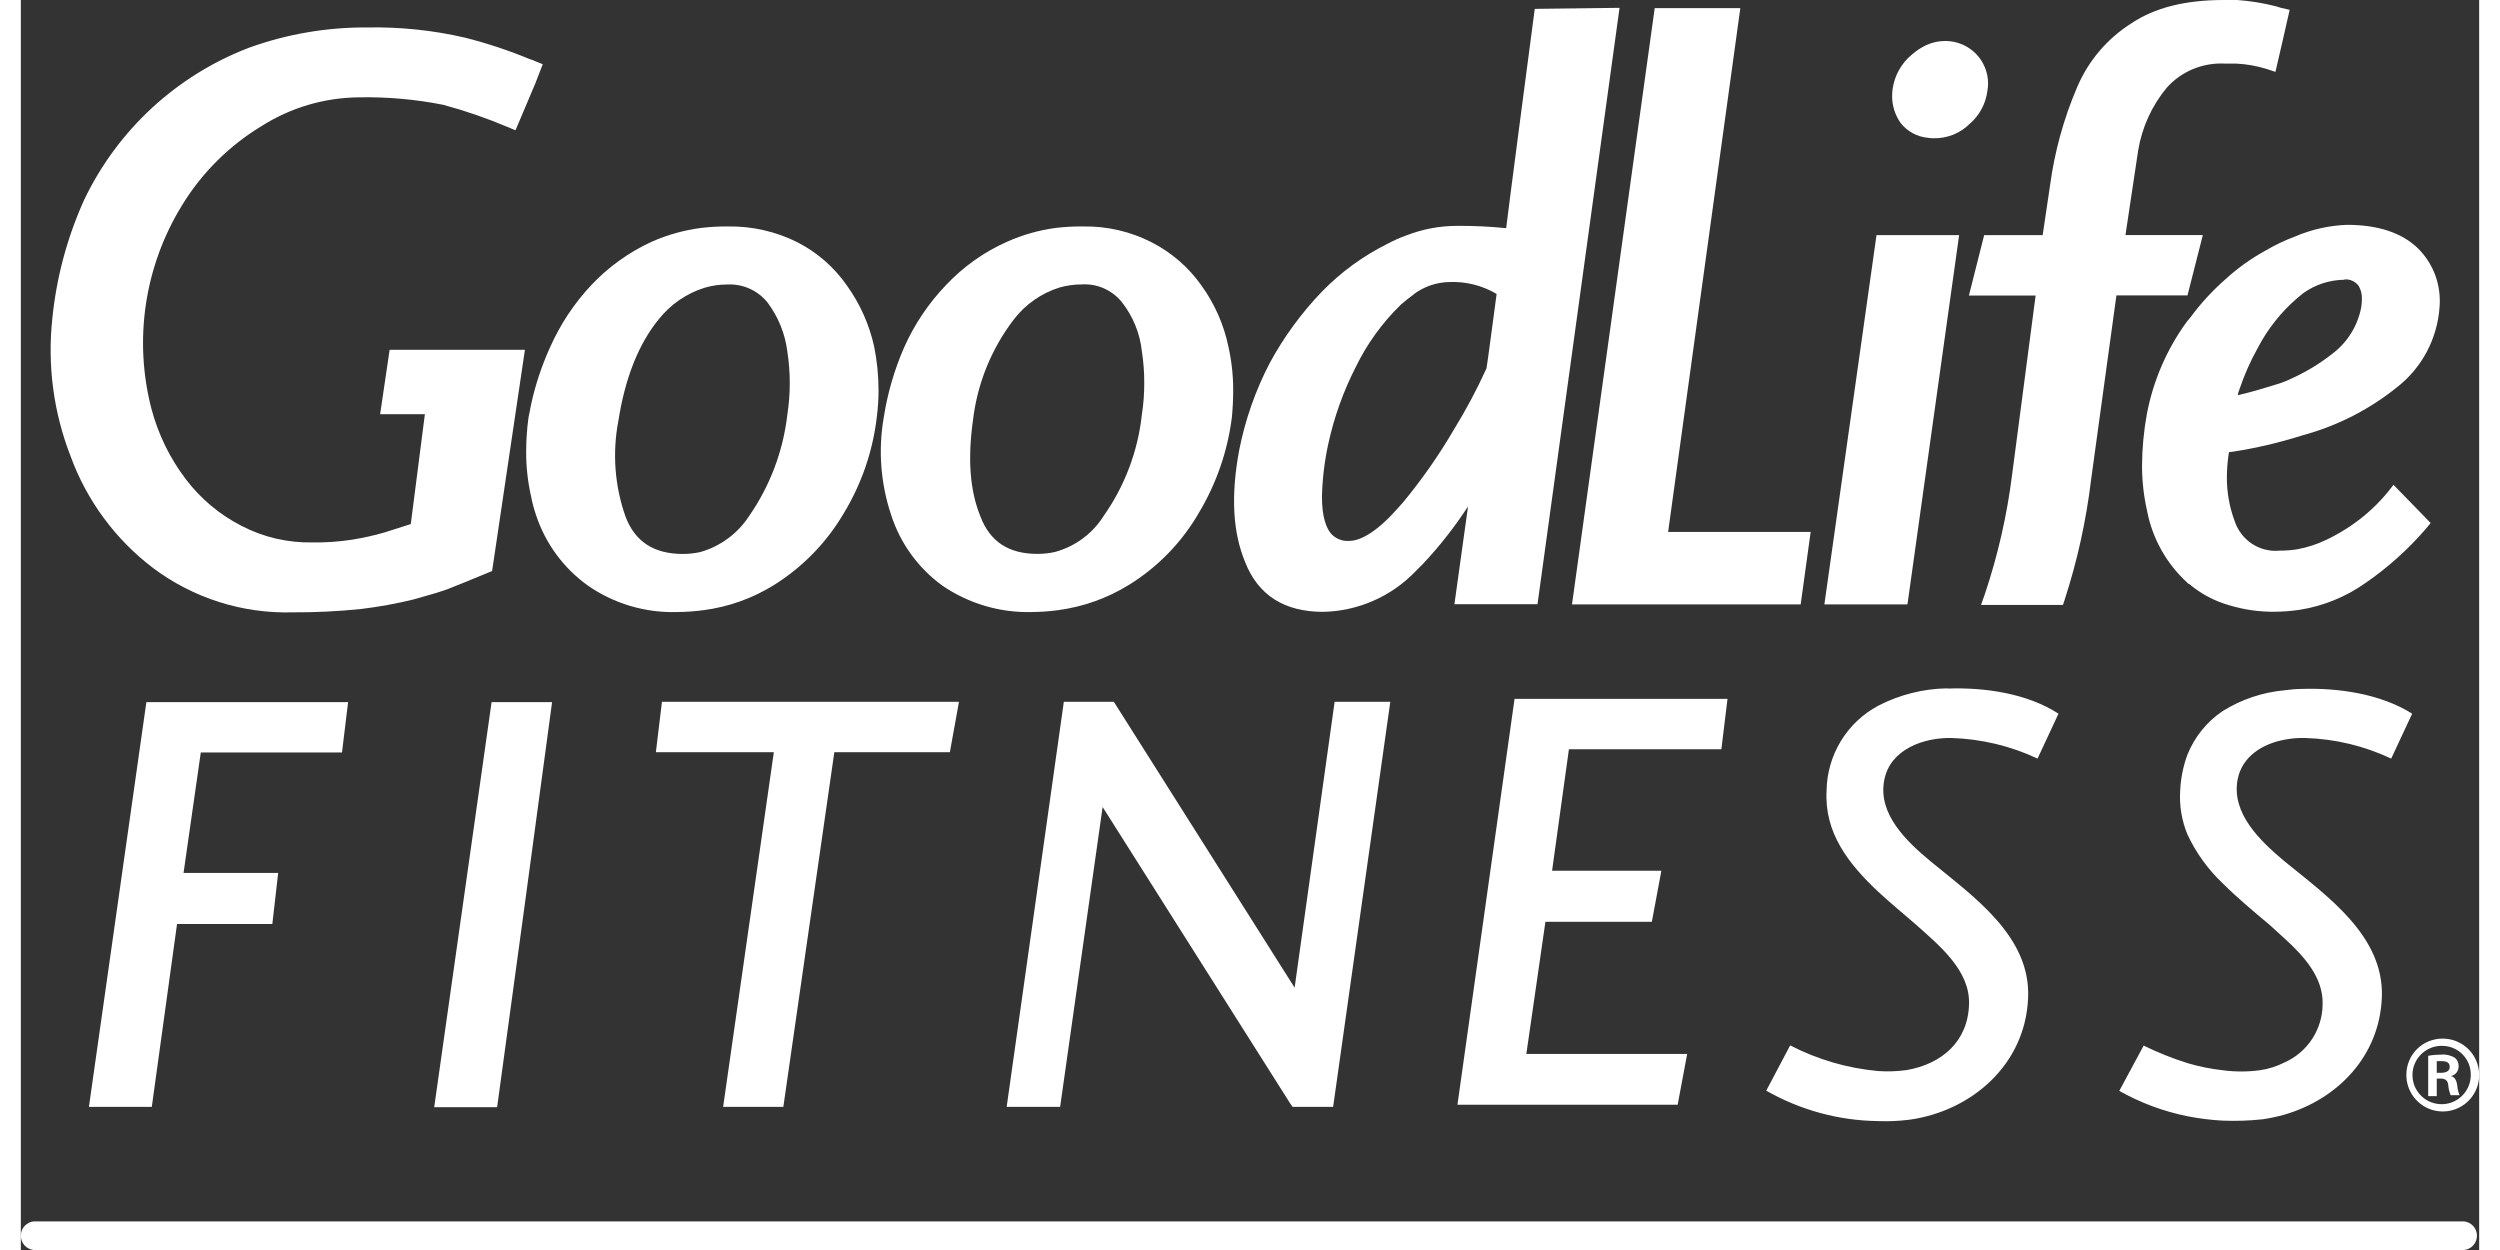 <svg width="70" height="35" viewBox="0 0 59 30" fill="none" xmlns="http://www.w3.org/2000/svg">
<rect x="0" y="0" width="59" height="30" fill="#333333" stroke="none"/>
<path d="M0.306 29.314C0.221 29.323 0.144 29.364 0.087 29.427C0.031 29.49 0 29.572 0 29.657C0 29.741 0.031 29.823 0.087 29.887C0.144 29.95 0.221 29.99 0.306 30H58.641C58.725 29.99 58.803 29.95 58.859 29.887C58.916 29.823 58.947 29.741 58.947 29.657C58.947 29.572 58.916 29.49 58.859 29.427C58.803 29.364 58.725 29.323 58.641 29.314H0.306Z" fill="white"/>
<path fill-rule="evenodd" clip-rule="evenodd" d="M9.921 26.572H11.431L12.094 21.712L12.75 16.851H11.298L9.921 26.572ZM54.328 17.753C54.494 17.72 54.663 17.706 54.831 17.712C55.544 17.734 56.244 17.902 56.889 18.206L57.392 17.128C56.629 16.648 55.609 16.503 54.717 16.535C54.587 16.535 54.456 16.552 54.326 16.567C53.8 16.615 53.292 16.786 52.844 17.066C52.465 17.321 52.171 17.684 52 18.108C51.896 18.388 51.837 18.683 51.824 18.982C51.802 19.34 51.862 19.698 52 20.03C52.205 20.469 52.492 20.866 52.844 21.199C53.201 21.554 53.599 21.886 53.971 22.197C54.086 22.302 54.2 22.407 54.328 22.522C54.799 22.95 55.261 23.462 55.243 24.103C55.241 24.399 55.153 24.688 54.991 24.936C54.829 25.183 54.599 25.379 54.328 25.499C54.142 25.593 53.942 25.657 53.736 25.686C53.44 25.725 53.14 25.725 52.844 25.686C52.558 25.654 52.276 25.597 52 25.515C51.639 25.402 51.288 25.261 50.948 25.094L50.363 26.181C50.873 26.469 51.426 26.674 52 26.79C52.279 26.845 52.561 26.88 52.844 26.895C53.164 26.908 53.484 26.897 53.802 26.863C53.98 26.837 54.156 26.8 54.328 26.751C55.595 26.382 56.615 25.352 56.665 23.924C56.713 22.455 55.35 21.506 54.328 20.671C53.745 20.183 53.054 19.526 53.201 18.716C53.306 18.149 53.809 17.849 54.328 17.753ZM34.479 26.513H39.764L39.992 25.295H36.132L36.59 22.124H39.144L39.373 20.897H36.75L37.154 17.982H40.813L40.96 16.773H35.849L34.479 26.513ZM30.571 23.703L30.466 23.538L26.233 16.844H25.032L23.66 26.565H24.943L25.963 19.368L30.466 26.485L30.523 26.565H31.495L32.867 16.844H31.531L30.571 23.703ZM46.242 16.52C45.66 16.528 45.088 16.672 44.571 16.941C44.202 17.139 43.894 17.433 43.677 17.791C43.461 18.149 43.343 18.559 43.338 18.977C43.281 19.993 43.873 20.739 44.571 21.396C44.87 21.673 45.195 21.941 45.485 22.192C46.036 22.686 46.782 23.286 46.757 24.098C46.734 24.991 46.109 25.535 45.259 25.682C45.032 25.713 44.802 25.721 44.573 25.705C43.837 25.638 43.121 25.429 42.464 25.089L41.89 26.176C42.706 26.642 43.627 26.893 44.566 26.906C44.818 26.916 45.07 26.905 45.321 26.874C46.805 26.671 48.117 25.558 48.175 23.936C48.232 22.467 46.862 21.517 45.846 20.682C45.257 20.195 44.566 19.538 44.721 18.728C44.859 17.979 45.677 17.696 46.343 17.712C47.055 17.735 47.756 17.903 48.401 18.206L48.904 17.128C48.147 16.638 47.125 16.494 46.242 16.526V16.52ZM15.241 18.053H18.072L16.855 26.565H18.3L19.524 18.053H22.297L22.515 16.844H15.387L15.241 18.053ZM1.634 26.565H3.143L3.749 22.176H6.036L6.176 20.95H3.905L4.319 18.059H7.708L7.854 16.851H3.013L1.634 26.565Z" fill="white"/>
<path d="M45.725 1.085C45.601 1.145 45.486 1.222 45.382 1.313C45.136 1.517 44.973 1.805 44.925 2.121C44.916 2.182 44.911 2.243 44.911 2.304C44.91 2.537 44.982 2.765 45.117 2.954C45.196 3.054 45.295 3.137 45.408 3.198C45.52 3.259 45.644 3.296 45.771 3.307C45.818 3.315 45.865 3.319 45.913 3.318C46.072 3.321 46.231 3.291 46.379 3.232C46.527 3.172 46.662 3.083 46.775 2.97C47.005 2.771 47.155 2.494 47.196 2.192C47.207 2.128 47.214 2.063 47.214 1.998C47.212 1.73 47.105 1.474 46.916 1.284C46.727 1.095 46.471 0.987 46.203 0.984C46.038 0.981 45.875 1.015 45.725 1.085ZM45.33 2.311C45.327 2.269 45.327 2.226 45.33 2.183C45.364 1.965 45.477 1.767 45.648 1.627C45.723 1.557 45.809 1.5 45.901 1.455C45.992 1.41 46.093 1.387 46.194 1.389C46.282 1.385 46.37 1.403 46.45 1.441C46.529 1.479 46.599 1.536 46.651 1.606C46.708 1.677 46.748 1.759 46.769 1.847C46.79 1.935 46.791 2.026 46.773 2.114V2.128C46.754 2.341 46.655 2.539 46.496 2.682C46.42 2.757 46.331 2.815 46.232 2.855C46.134 2.894 46.028 2.913 45.922 2.911H45.826C45.752 2.906 45.68 2.885 45.615 2.851C45.549 2.816 45.492 2.768 45.446 2.709C45.367 2.592 45.327 2.453 45.33 2.311Z" fill="white"/>
<path d="M5.474 1.146C3.737 1.812 2.322 3.118 1.52 4.796C1.112 5.698 0.854 6.66 0.756 7.645C0.635 8.763 0.784 9.893 1.191 10.941C1.58 12.011 2.269 12.946 3.176 13.634C4.14 14.356 5.321 14.731 6.526 14.696C7.072 14.699 7.619 14.672 8.163 14.616C8.587 14.565 9.008 14.489 9.423 14.387C9.782 14.288 10.052 14.208 10.232 14.144L10.658 13.973L11.309 13.705L11.328 13.588L12.098 8.396H8.851L8.623 9.941H9.697C9.649 10.32 9.386 12.357 9.359 12.577L8.737 12.776C8.479 12.851 8.216 12.91 7.95 12.952C7.637 13.001 7.32 13.023 7.004 13.018C6.41 13.031 5.822 12.894 5.295 12.62C4.771 12.352 4.314 11.969 3.958 11.499C3.575 10.995 3.296 10.421 3.134 9.81C2.922 8.991 2.877 8.137 3.002 7.3C3.127 6.463 3.419 5.66 3.862 4.938C4.338 4.154 4.997 3.497 5.782 3.023C6.478 2.582 7.283 2.345 8.106 2.336C8.787 2.323 9.468 2.382 10.136 2.515C10.663 2.657 11.18 2.835 11.682 3.048L11.872 3.126L12.345 2.009L12.453 1.73L12.526 1.542L12.352 1.471L12.284 1.442L12.249 1.428H12.236C11.722 1.214 11.193 1.038 10.653 0.902C9.887 0.725 9.102 0.644 8.316 0.659C7.347 0.652 6.385 0.817 5.474 1.146ZM3.416 13.302C2.569 12.658 1.926 11.784 1.563 10.785C1.186 9.798 1.049 8.735 1.165 7.684C1.259 6.745 1.505 5.826 1.893 4.966C2.648 3.385 3.983 2.155 5.62 1.533C6.487 1.22 7.404 1.065 8.325 1.076C9.077 1.062 9.828 1.139 10.562 1.304C11.054 1.43 11.537 1.589 12.007 1.78C11.993 1.817 11.973 1.865 11.973 1.865L11.659 2.604C11.198 2.415 10.725 2.255 10.244 2.126C9.543 1.985 8.829 1.921 8.115 1.936C7.219 1.945 6.342 2.201 5.581 2.675C4.738 3.184 4.032 3.891 3.523 4.735C3.053 5.5 2.741 6.352 2.606 7.241C2.471 8.129 2.515 9.035 2.736 9.906C2.913 10.569 3.218 11.191 3.633 11.737C4.026 12.252 4.529 12.674 5.106 12.97C5.692 13.274 6.344 13.426 7.004 13.414C7.344 13.419 7.685 13.395 8.021 13.341C8.306 13.297 8.587 13.233 8.863 13.151L9.732 12.874L9.75 12.744L10.166 9.508H9.103C9.139 9.279 9.185 8.977 9.215 8.792H11.636C11.572 9.208 10.982 13.185 10.95 13.396L10.1 13.744C9.928 13.803 9.67 13.881 9.327 13.973C8.93 14.073 8.528 14.149 8.122 14.201C7.59 14.257 7.056 14.283 6.521 14.279C5.409 14.31 4.32 13.966 3.427 13.302H3.416Z" fill="white"/>
<path d="M44.536 5.643L43.285 14.506H45.279L46.519 5.643H44.536ZM46.045 6.055C45.991 6.46 45.616 9.146 45.616 9.146C45.616 9.146 44.966 13.762 44.929 14.094H43.768C43.83 13.659 44.856 6.384 44.911 6.055H46.045Z" fill="white"/>
<path d="M54.584 5.675C54.338 5.767 54.1 5.88 53.873 6.014C53.527 6.203 53.204 6.434 52.913 6.7C52.6 6.974 52.318 7.281 52.071 7.616L51.991 7.712L51.973 7.735C51.501 8.388 51.178 9.137 51.026 9.929C50.951 10.338 50.912 10.752 50.909 11.167C50.908 11.532 50.948 11.896 51.028 12.252C51.155 12.922 51.497 13.533 52.002 13.991L52.03 14.016H52.041C52.32 14.251 52.645 14.424 52.995 14.524C53.351 14.633 53.722 14.686 54.095 14.682C54.293 14.68 54.491 14.665 54.687 14.636C55.256 14.546 55.796 14.327 56.267 13.995C56.804 13.626 57.291 13.189 57.717 12.696L57.836 12.552L56.944 11.636L56.8 11.819C56.634 12.02 56.449 12.204 56.249 12.371C55.969 12.602 55.662 12.798 55.334 12.954C55.112 13.062 54.876 13.139 54.632 13.183C54.496 13.205 54.358 13.216 54.221 13.215C54.029 13.235 53.835 13.2 53.661 13.115C53.488 13.03 53.342 12.898 53.24 12.735C53.195 12.663 53.158 12.586 53.132 12.506C53.004 12.163 52.941 11.8 52.945 11.435C52.947 11.239 52.964 11.044 52.995 10.851L53.093 10.84C53.647 10.754 54.194 10.626 54.728 10.458L54.911 10.405C55.682 10.176 56.4 9.799 57.026 9.295C57.323 9.065 57.567 8.774 57.743 8.442C57.919 8.111 58.024 7.745 58.049 7.371C58.071 7.112 58.036 6.852 57.947 6.608C57.858 6.365 57.716 6.144 57.532 5.961C57.145 5.586 56.572 5.396 55.828 5.396C55.4 5.412 54.978 5.506 54.584 5.675ZM52.357 7.913L52.403 7.856C52.631 7.541 52.895 7.254 53.187 6.998C53.455 6.752 53.752 6.54 54.072 6.366C54.281 6.244 54.5 6.14 54.726 6.055C55.072 5.912 55.441 5.835 55.815 5.826C56.448 5.826 56.924 5.977 57.23 6.284C57.361 6.412 57.463 6.566 57.532 6.737C57.6 6.907 57.632 7.089 57.626 7.272C57.626 7.304 57.626 7.339 57.626 7.371C57.603 7.689 57.515 7.999 57.365 8.28C57.215 8.562 57.008 8.809 56.757 9.005C56.172 9.474 55.502 9.825 54.783 10.037L54.603 10.089C54.087 10.251 53.56 10.375 53.027 10.46L52.624 10.501L52.597 10.652C52.546 10.92 52.52 11.192 52.519 11.464C52.516 11.878 52.588 12.288 52.732 12.675C52.769 12.781 52.818 12.882 52.881 12.975C53.019 13.2 53.216 13.383 53.45 13.504C53.685 13.625 53.948 13.679 54.212 13.661C54.373 13.662 54.535 13.649 54.694 13.622C54.974 13.57 55.246 13.479 55.501 13.352C55.866 13.183 56.207 12.967 56.517 12.709C56.677 12.573 56.829 12.428 56.974 12.275L57.278 12.584C56.904 12.992 56.486 13.357 56.032 13.673C55.614 13.97 55.132 14.165 54.625 14.243C54.451 14.269 54.274 14.283 54.097 14.284C53.765 14.288 53.434 14.241 53.116 14.144C52.816 14.058 52.538 13.909 52.3 13.707L52.279 13.691L52.318 13.725L52.142 13.643L52.279 13.696C51.839 13.294 51.541 12.76 51.431 12.174C51.358 11.846 51.322 11.512 51.323 11.176C51.326 10.786 51.363 10.397 51.433 10.014C51.573 9.282 51.872 8.59 52.309 7.986L52.357 7.913Z" fill="white"/>
<path d="M54.541 6.707L54.454 6.776L54.39 6.828C53.952 7.203 53.59 7.659 53.324 8.172C53.14 8.506 52.987 8.857 52.867 9.22C52.816 9.382 52.774 9.547 52.741 9.714L52.672 10.025L53.102 9.934C53.525 9.844 53.943 9.731 54.353 9.595C54.493 9.548 54.629 9.49 54.76 9.423C55.118 9.254 55.456 9.044 55.767 8.799C56.202 8.459 56.495 7.97 56.59 7.426C56.644 7.156 56.598 6.876 56.459 6.638C56.382 6.53 56.279 6.443 56.159 6.385C56.039 6.328 55.906 6.302 55.773 6.309C55.331 6.31 54.9 6.45 54.541 6.707ZM55.762 6.707C55.828 6.701 55.895 6.711 55.956 6.739C56.017 6.766 56.07 6.809 56.109 6.863C56.165 6.959 56.191 7.07 56.185 7.181C56.184 7.243 56.18 7.305 56.171 7.366C56.09 7.806 55.85 8.2 55.497 8.474C55.211 8.701 54.901 8.895 54.571 9.05C54.455 9.109 54.336 9.159 54.214 9.201C53.88 9.304 53.528 9.412 53.208 9.485C53.208 9.439 53.233 9.391 53.246 9.346C53.36 9.006 53.505 8.677 53.679 8.364C53.92 7.898 54.249 7.483 54.648 7.142L54.708 7.094L54.776 7.037C55.067 6.829 55.414 6.716 55.771 6.714L55.762 6.707Z" fill="white"/>
<path d="M50.649 0.563C50.068 0.931 49.614 1.467 49.348 2.101C49.026 2.853 48.809 3.646 48.7 4.458C48.7 4.458 48.579 5.277 48.524 5.643H47.12L46.754 7.092H48.355L47.788 11.412C47.666 12.375 47.449 13.324 47.141 14.245L47.045 14.519H49.011L49.057 14.378C49.359 13.446 49.569 12.487 49.686 11.515C49.686 11.515 50.178 7.931 50.294 7.089H52L52.368 5.641H50.511C50.569 5.263 50.813 3.625 50.816 3.611C50.907 3.057 51.144 2.537 51.502 2.105C51.675 1.911 51.891 1.758 52.131 1.658C52.372 1.558 52.632 1.513 52.892 1.526H53.166C53.414 1.538 53.659 1.581 53.896 1.654L54.111 1.725L54.291 0.945L54.452 0.236L54.243 0.188L54.179 0.169L54.141 0.156C53.83 0.075 53.512 0.023 53.192 0H52.865C51.936 0.002 51.211 0.185 50.649 0.563ZM48.881 6.055L49.11 4.519C49.213 3.745 49.42 2.987 49.725 2.268C49.959 1.709 50.358 1.234 50.868 0.908C51.364 0.574 52.012 0.414 52.862 0.414H53.16C53.429 0.434 53.697 0.476 53.96 0.54C53.926 0.689 53.889 0.858 53.889 0.858C53.889 0.858 53.843 1.048 53.807 1.208C53.605 1.16 53.399 1.13 53.192 1.119H52.894C52.576 1.106 52.258 1.164 51.965 1.288C51.671 1.412 51.408 1.6 51.195 1.838C50.788 2.325 50.517 2.913 50.411 3.54L50.034 6.057H51.84L51.68 6.68H49.935L49.279 11.464C49.167 12.362 48.977 13.248 48.71 14.112H47.617C47.885 13.25 48.079 12.367 48.195 11.471L48.824 6.682H47.283L47.443 6.059L48.881 6.055Z" fill="white"/>
<path d="M16.336 5.469C15.922 5.522 15.519 5.634 15.138 5.803C14.595 6.053 14.105 6.404 13.695 6.838C13.283 7.276 12.949 7.78 12.704 8.33C12.504 8.77 12.35 9.23 12.247 9.703L12.183 10.027C12.147 10.294 12.129 10.563 12.128 10.833C12.126 11.198 12.166 11.562 12.247 11.918C12.275 12.063 12.312 12.206 12.359 12.345C12.583 13.033 13.02 13.632 13.608 14.053C14.234 14.488 14.983 14.711 15.746 14.689C15.963 14.688 16.18 14.672 16.395 14.643C16.99 14.564 17.561 14.36 18.072 14.043C18.763 13.612 19.34 13.019 19.752 12.316C20.179 11.611 20.449 10.823 20.544 10.005C20.571 9.792 20.585 9.578 20.585 9.364C20.584 9.013 20.549 8.662 20.48 8.318C20.363 7.789 20.14 7.289 19.823 6.849C19.519 6.412 19.112 6.057 18.639 5.815C18.125 5.557 17.557 5.427 16.983 5.435C16.767 5.432 16.551 5.444 16.336 5.469ZM12.643 9.794C12.739 9.348 12.883 8.913 13.07 8.497C13.296 7.991 13.605 7.526 13.985 7.124C14.364 6.728 14.814 6.408 15.311 6.181C15.656 6.027 16.021 5.926 16.395 5.881C16.589 5.854 16.785 5.84 16.981 5.84C17.489 5.831 17.992 5.946 18.447 6.174C18.864 6.387 19.222 6.702 19.487 7.089C19.771 7.486 19.971 7.936 20.077 8.412C20.14 8.728 20.172 9.05 20.173 9.373C20.173 9.57 20.16 9.768 20.134 9.963C20.046 10.725 19.796 11.458 19.4 12.114C19.023 12.763 18.492 13.309 17.854 13.703C17.395 13.989 16.879 14.173 16.343 14.243C16.146 14.27 15.947 14.284 15.748 14.286C15.073 14.309 14.408 14.113 13.852 13.728C13.333 13.357 12.947 12.829 12.75 12.222C12.709 12.1 12.677 11.975 12.654 11.849C12.579 11.521 12.543 11.185 12.544 10.849C12.545 10.601 12.561 10.353 12.595 10.108L12.643 9.794Z" fill="white"/>
<path d="M11.131 13.545L11.865 8.6H9.036L8.86 9.73H9.931L9.544 12.719C9.281 12.799 9.036 12.876 8.799 12.947C8.532 13.026 8.26 13.087 7.985 13.13C7.659 13.182 7.33 13.206 7.001 13.201C6.374 13.214 5.754 13.069 5.197 12.78C4.648 12.496 4.169 12.095 3.793 11.604C3.395 11.078 3.103 10.48 2.933 9.842C2.718 8.998 2.675 8.12 2.806 7.259C2.937 6.398 3.24 5.572 3.697 4.831C4.191 4.019 4.873 3.339 5.686 2.849C6.415 2.393 7.255 2.147 8.115 2.14C8.812 2.125 9.509 2.186 10.194 2.323C10.731 2.468 11.258 2.65 11.771 2.867L12.165 1.936L12.272 1.664C12.236 1.648 12.201 1.638 12.165 1.62C11.661 1.41 11.142 1.237 10.612 1.103C9.862 0.934 9.094 0.857 8.325 0.874C7.378 0.866 6.438 1.026 5.547 1.348C3.859 1.991 2.483 3.259 1.705 4.89C1.309 5.771 1.058 6.711 0.962 7.673C0.843 8.759 0.987 9.858 1.383 10.876C1.76 11.909 2.426 12.81 3.301 13.474C4.231 14.169 5.368 14.528 6.528 14.492C7.067 14.495 7.606 14.468 8.142 14.412C8.558 14.361 8.971 14.285 9.377 14.183C9.727 14.087 9.992 14.009 10.166 13.954C10.34 13.899 10.658 13.737 11.131 13.545ZM45.819 9.174L46.276 5.849H44.708L43.514 14.3H45.092L45.819 9.174ZM52.236 7.744C52.202 7.78 52.176 7.824 52.14 7.858C51.684 8.487 51.371 9.209 51.225 9.973C51.074 10.711 51.074 11.472 51.225 12.21C51.344 12.84 51.665 13.413 52.14 13.842C52.14 13.842 52.158 13.842 52.167 13.86C52.426 14.078 52.727 14.24 53.052 14.334C53.39 14.437 53.742 14.487 54.095 14.483C54.283 14.482 54.471 14.466 54.657 14.437C55.194 14.355 55.704 14.148 56.146 13.833C56.671 13.476 57.146 13.052 57.559 12.57L56.962 11.966C56.541 12.475 56.01 12.882 55.41 13.158C55.172 13.277 54.919 13.363 54.657 13.412C54.506 13.437 54.353 13.449 54.2 13.448C53.972 13.468 53.744 13.424 53.539 13.322C53.335 13.219 53.163 13.062 53.043 12.867C52.988 12.786 52.944 12.697 52.913 12.604C52.696 11.99 52.654 11.328 52.789 10.691L53.043 10.666C53.585 10.58 54.12 10.454 54.644 10.288L54.827 10.236C55.572 10.016 56.266 9.652 56.871 9.165C57.145 8.952 57.371 8.683 57.534 8.376C57.697 8.069 57.793 7.731 57.816 7.384C57.836 7.156 57.806 6.926 57.727 6.711C57.648 6.495 57.522 6.3 57.358 6.14C57.015 5.805 56.498 5.632 55.798 5.632C55.402 5.636 55.01 5.714 54.641 5.86C54.404 5.949 54.175 6.058 53.955 6.185C53.625 6.366 53.317 6.586 53.041 6.842C52.741 7.113 52.471 7.415 52.236 7.744ZM54.523 6.991C54.568 6.954 54.619 6.911 54.664 6.876C54.986 6.642 55.371 6.514 55.769 6.508C55.869 6.501 55.969 6.52 56.059 6.563C56.15 6.606 56.228 6.671 56.286 6.753C56.395 6.951 56.429 7.182 56.382 7.403C56.295 7.893 56.029 8.333 55.636 8.638C55.336 8.876 55.01 9.08 54.664 9.245C54.542 9.306 54.416 9.359 54.287 9.403C53.884 9.537 53.474 9.649 53.059 9.737L52.938 9.762C52.97 9.602 53.01 9.444 53.059 9.288C53.178 8.935 53.331 8.594 53.516 8.27C53.764 7.786 54.104 7.354 54.516 6.998L54.523 6.991ZM45.833 3.121C45.87 3.126 45.908 3.126 45.945 3.121C46.078 3.124 46.211 3.1 46.335 3.05C46.459 3 46.571 2.925 46.665 2.831C46.862 2.653 46.983 2.408 47.006 2.144C47.034 2.025 47.033 1.901 47.005 1.781C46.976 1.662 46.92 1.551 46.841 1.458C46.769 1.362 46.674 1.285 46.565 1.233C46.457 1.181 46.337 1.156 46.217 1.16C46.084 1.158 45.952 1.188 45.833 1.247C45.724 1.301 45.624 1.368 45.533 1.449C45.325 1.622 45.188 1.867 45.149 2.135C45.129 2.254 45.132 2.376 45.159 2.494C45.186 2.612 45.236 2.723 45.307 2.822C45.367 2.905 45.443 2.974 45.531 3.026C45.62 3.077 45.718 3.11 45.819 3.121H45.833ZM48.863 14.32C49.159 13.4 49.367 12.454 49.483 11.494L50.114 6.888H51.84L52.112 5.854H50.283L50.626 3.581C50.723 2.991 50.978 2.438 51.362 1.979C51.554 1.762 51.793 1.591 52.06 1.479C52.327 1.366 52.616 1.315 52.906 1.33C53.009 1.33 53.107 1.33 53.194 1.33C53.459 1.343 53.721 1.39 53.974 1.469L54.106 0.908L54.221 0.398C54.181 0.392 54.143 0.38 54.106 0.364C53.806 0.287 53.5 0.237 53.192 0.215C53.086 0.215 52.981 0.215 52.876 0.215C52.007 0.215 51.307 0.382 50.772 0.741C50.224 1.087 49.795 1.592 49.544 2.19C49.231 2.921 49.018 3.692 48.911 4.481L48.71 5.84H47.287L47.026 6.874H48.595L47.996 11.437C47.872 12.418 47.65 13.383 47.335 14.32H48.863ZM17.957 13.863C18.623 13.45 19.177 12.881 19.572 12.204C19.979 11.522 20.237 10.762 20.326 9.973C20.393 9.431 20.372 8.883 20.265 8.348C20.152 7.846 19.941 7.372 19.642 6.954C19.358 6.542 18.975 6.208 18.529 5.982C18.045 5.736 17.509 5.613 16.967 5.622C16.762 5.623 16.557 5.637 16.354 5.666C15.96 5.715 15.575 5.821 15.211 5.982C14.688 6.221 14.216 6.557 13.818 6.973C13.424 7.392 13.104 7.876 12.871 8.403C12.677 8.83 12.53 9.277 12.432 9.737C12.407 9.842 12.389 9.947 12.371 10.053C12.281 10.656 12.302 11.271 12.432 11.867C12.459 12.004 12.494 12.138 12.537 12.27C12.75 12.915 13.161 13.476 13.713 13.872C14.304 14.282 15.011 14.491 15.73 14.469C15.938 14.468 16.146 14.453 16.352 14.423C16.921 14.353 17.468 14.162 17.957 13.863ZM14.319 12.467C14.043 11.694 13.98 10.861 14.136 10.055C14.303 8.993 14.644 8.142 15.144 7.538C15.458 7.144 15.883 6.854 16.363 6.705C16.555 6.652 16.752 6.626 16.951 6.627C17.164 6.616 17.376 6.656 17.571 6.742C17.765 6.829 17.937 6.96 18.072 7.126C18.357 7.499 18.539 7.941 18.598 8.407C18.677 8.931 18.677 9.463 18.598 9.986C18.493 10.89 18.168 11.755 17.651 12.503C17.351 12.966 16.894 13.304 16.363 13.453C16.208 13.487 16.049 13.504 15.89 13.503C15.11 13.499 14.582 13.158 14.319 12.474V12.467ZM28.101 12.21C28.511 11.53 28.774 10.77 28.872 9.982C28.933 9.439 28.907 8.891 28.794 8.357C28.689 7.855 28.479 7.38 28.179 6.963C27.89 6.552 27.505 6.218 27.056 5.991C26.579 5.745 26.049 5.622 25.513 5.632C25.302 5.632 25.092 5.646 24.884 5.675C24.495 5.725 24.115 5.831 23.756 5.991C23.23 6.225 22.756 6.562 22.361 6.982C21.96 7.4 21.634 7.883 21.396 8.412C21.165 8.938 21.003 9.493 20.916 10.062C20.787 10.803 20.843 11.565 21.081 12.279C21.286 12.923 21.693 13.485 22.24 13.881C22.837 14.292 23.549 14.502 24.273 14.478C24.476 14.477 24.678 14.461 24.879 14.432C25.446 14.357 25.992 14.163 26.48 13.865C27.149 13.457 27.707 12.888 28.101 12.21ZM24.884 13.448C24.728 13.483 24.57 13.5 24.41 13.499C23.628 13.499 23.111 13.158 22.849 12.474C22.574 11.701 22.507 10.869 22.657 10.062C22.768 9.147 23.122 8.278 23.681 7.545C23.987 7.15 24.407 6.859 24.884 6.712C25.075 6.659 25.273 6.633 25.471 6.634C25.685 6.622 25.898 6.661 26.093 6.748C26.288 6.834 26.46 6.966 26.594 7.133C26.885 7.503 27.067 7.946 27.118 8.414C27.198 8.937 27.198 9.47 27.118 9.993C27.022 10.899 26.696 11.766 26.171 12.51C25.872 12.975 25.41 13.31 24.875 13.448H24.884ZM36.519 0.416L35.833 5.709C35.378 5.65 34.919 5.624 34.461 5.632C34.074 5.633 33.691 5.707 33.331 5.849C33.18 5.902 33.033 5.967 32.892 6.043C32.328 6.324 31.816 6.698 31.376 7.149C30.382 8.162 29.71 9.447 29.446 10.842C29.254 11.87 29.288 12.728 29.578 13.421C29.869 14.114 30.42 14.483 31.252 14.483C31.642 14.475 32.026 14.39 32.383 14.233C32.74 14.076 33.062 13.85 33.331 13.568C33.391 13.506 33.455 13.446 33.514 13.384C34.161 12.705 34.694 11.926 35.092 11.075L34.646 14.297H36.224L38.136 0.398L36.519 0.416ZM35.375 8.904C35.136 9.425 34.867 9.932 34.568 10.421C34.203 11.047 33.786 11.643 33.324 12.201C33.281 12.254 33.235 12.307 33.182 12.359C32.684 12.92 32.236 13.201 31.867 13.201C31.053 13.201 30.825 12.341 31.168 10.632C31.309 9.973 31.536 9.336 31.842 8.737C32.124 8.153 32.506 7.624 32.972 7.174C33.084 7.075 33.202 6.982 33.324 6.895C33.602 6.69 33.935 6.577 34.28 6.57C34.763 6.546 35.24 6.681 35.638 6.954L35.375 8.904ZM41.049 0.4H39.4L37.472 14.3H42.544L42.727 12.973H39.306L41.049 0.4Z" fill="white"/>
<path d="M16.306 6.503C15.786 6.663 15.327 6.976 14.987 7.4C14.458 8.048 14.106 8.931 13.932 10.03C13.881 10.348 13.854 10.669 13.852 10.991C13.846 11.523 13.94 12.052 14.129 12.549C14.419 13.307 15.028 13.705 15.89 13.705C16.279 13.709 16.661 13.612 17 13.421C17.339 13.231 17.622 12.954 17.82 12.62C18.356 11.845 18.693 10.95 18.801 10.014C18.886 9.469 18.886 8.915 18.801 8.371C18.735 7.871 18.539 7.398 18.234 6.998C18.08 6.808 17.884 6.657 17.661 6.556C17.438 6.456 17.195 6.41 16.951 6.421C16.733 6.419 16.516 6.446 16.306 6.503ZM14.513 12.4C14.252 11.661 14.193 10.866 14.342 10.096C14.502 9.071 14.827 8.254 15.307 7.666C15.593 7.304 15.982 7.037 16.423 6.902C16.595 6.852 16.774 6.828 16.953 6.828C17.136 6.818 17.318 6.852 17.486 6.926C17.653 7 17.8 7.112 17.916 7.254C18.176 7.599 18.342 8.006 18.396 8.435C18.474 8.938 18.474 9.449 18.396 9.952C18.296 10.824 17.982 11.658 17.482 12.38C17.208 12.802 16.792 13.111 16.308 13.249C16.169 13.28 16.028 13.295 15.885 13.295C15.193 13.293 14.742 13.002 14.513 12.4Z" fill="white"/>
<path fill-rule="evenodd" clip-rule="evenodd" d="M23.514 7.405C23.846 6.976 24.302 6.661 24.82 6.503C25.029 6.443 25.245 6.413 25.462 6.412C25.706 6.399 25.949 6.444 26.172 6.543C26.394 6.643 26.59 6.794 26.743 6.984C27.057 7.38 27.254 7.855 27.312 8.357C27.393 8.9 27.393 9.452 27.312 9.995C27.21 10.934 26.871 11.832 26.329 12.604C26.004 13.111 25.502 13.479 24.92 13.634C24.75 13.673 24.576 13.692 24.401 13.691C23.532 13.691 22.942 13.311 22.65 12.547C22.371 11.86 22.302 11.039 22.444 10.03C22.615 8.936 22.974 8.053 23.514 7.405ZM22.851 10.089C22.721 11.027 22.778 11.778 23.032 12.4C23.262 13.002 23.711 13.293 24.394 13.293C24.538 13.294 24.68 13.279 24.82 13.247C25.305 13.115 25.724 12.805 25.991 12.378C26.496 11.659 26.811 10.823 26.905 9.95C26.944 9.698 26.963 9.444 26.962 9.19C26.963 8.936 26.944 8.683 26.905 8.432C26.859 8.001 26.692 7.59 26.423 7.249C26.308 7.107 26.161 6.995 25.994 6.921C25.827 6.847 25.645 6.815 25.462 6.826C25.283 6.826 25.105 6.851 24.932 6.899C24.495 7.035 24.111 7.303 23.832 7.666C23.293 8.371 22.954 9.208 22.851 10.089Z" fill="white"/>
<path fill-rule="evenodd" clip-rule="evenodd" d="M23.667 5.803C24.042 5.635 24.44 5.522 24.847 5.469C25.064 5.444 25.283 5.432 25.501 5.435C26.07 5.426 26.632 5.556 27.139 5.815C27.615 6.058 28.026 6.414 28.334 6.851C28.651 7.29 28.872 7.79 28.982 8.32C29.06 8.669 29.099 9.025 29.096 9.382C29.096 9.581 29.087 9.78 29.066 10.009C28.964 10.825 28.692 11.611 28.268 12.316C27.859 13.022 27.28 13.616 26.585 14.043C26.072 14.358 25.498 14.562 24.902 14.643C24.692 14.672 24.48 14.687 24.269 14.689C23.501 14.71 22.747 14.487 22.114 14.053C21.533 13.63 21.102 13.033 20.884 12.348C20.636 11.601 20.575 10.805 20.708 10.03C20.799 9.443 20.965 8.871 21.204 8.327C21.45 7.777 21.789 7.274 22.206 6.84C22.619 6.401 23.116 6.048 23.667 5.803ZM21.273 12.213C21.464 12.817 21.843 13.345 22.355 13.719C22.914 14.098 23.578 14.291 24.253 14.272C24.445 14.271 24.638 14.257 24.829 14.229C25.369 14.157 25.889 13.973 26.354 13.689C26.992 13.296 27.523 12.75 27.898 12.101C28.293 11.445 28.546 10.714 28.641 9.954C28.668 9.751 28.668 9.556 28.668 9.373C28.671 9.045 28.636 8.718 28.563 8.398C28.467 7.922 28.27 7.473 27.985 7.08C27.714 6.694 27.353 6.379 26.933 6.165C26.485 5.936 25.988 5.822 25.485 5.831C25.284 5.832 25.083 5.845 24.884 5.872C24.516 5.919 24.157 6.02 23.818 6.172C23.316 6.395 22.863 6.716 22.487 7.117C22.105 7.518 21.795 7.982 21.573 8.49C21.35 9.001 21.197 9.54 21.115 10.091C20.99 10.801 21.044 11.53 21.273 12.213Z" fill="white"/>
<path d="M36.334 0.213C36.334 0.213 35.689 5.105 35.648 5.476C35.252 5.436 34.854 5.417 34.456 5.421C34.044 5.423 33.635 5.5 33.251 5.65C33.094 5.707 32.941 5.775 32.794 5.854C32.211 6.145 31.682 6.531 31.227 6.998C30.735 7.51 30.313 8.087 29.974 8.712C29.632 9.368 29.386 10.07 29.242 10.796C29.037 11.893 29.085 12.774 29.386 13.497C29.697 14.284 30.324 14.684 31.25 14.684C31.666 14.677 32.076 14.587 32.457 14.42C32.838 14.254 33.182 14.014 33.471 13.714L33.658 13.526C34.056 13.101 34.416 12.642 34.733 12.153L34.406 14.501H36.4L38.369 0.188L36.334 0.213ZM37.889 0.609C37.825 1.066 36.08 13.753 36.032 14.094H34.87C34.927 13.691 35.284 11.119 35.284 11.119L34.893 11.005C34.505 11.834 33.985 12.595 33.352 13.256L33.265 13.345L33.173 13.437C32.667 13.965 31.972 14.271 31.241 14.288C30.491 14.288 30.006 13.984 29.757 13.357C29.508 12.73 29.448 11.902 29.638 10.892C29.772 10.207 30.003 9.543 30.324 8.922C30.646 8.332 31.045 7.787 31.511 7.302C31.933 6.868 32.425 6.509 32.968 6.24C33.102 6.168 33.242 6.106 33.386 6.055C33.724 5.921 34.084 5.851 34.447 5.849C34.894 5.842 35.341 5.867 35.785 5.924L35.993 5.957L36.693 0.632L37.889 0.609Z" fill="white"/>
<path d="M33.198 6.725C33.07 6.816 32.947 6.914 32.83 7.018C32.348 7.486 31.951 8.034 31.657 8.638C31.348 9.255 31.117 9.907 30.971 10.581C30.722 11.831 30.77 12.641 31.117 13.069C31.21 13.178 31.326 13.265 31.457 13.323C31.588 13.38 31.731 13.407 31.874 13.4C32.309 13.4 32.789 13.096 33.336 12.497L33.489 12.325C33.958 11.759 34.381 11.155 34.751 10.52C35.055 10.022 35.329 9.507 35.572 8.977V8.952L35.853 6.856L35.757 6.783C35.323 6.484 34.803 6.334 34.276 6.357C33.887 6.364 33.51 6.493 33.198 6.725ZM33.427 7.064C33.672 6.879 33.969 6.776 34.276 6.769C34.676 6.751 35.074 6.85 35.419 7.055C35.387 7.284 35.19 8.789 35.176 8.84C34.946 9.345 34.685 9.836 34.394 10.309C34.034 10.926 33.624 11.512 33.169 12.062L33.038 12.208C32.469 12.849 32.092 12.982 31.877 12.982C31.794 12.988 31.712 12.974 31.635 12.942C31.559 12.911 31.491 12.861 31.438 12.799C31.33 12.666 31.227 12.41 31.227 11.922C31.237 11.496 31.287 11.073 31.378 10.657C31.517 10.017 31.737 9.398 32.035 8.815C32.306 8.254 32.674 7.745 33.121 7.311C33.22 7.224 33.324 7.141 33.432 7.064H33.427Z" fill="white"/>
<path d="M39.213 0.195L37.228 14.506H42.716L42.956 12.767H39.535C39.597 12.309 41.268 0.195 41.268 0.195H39.213ZM40.813 0.606C40.742 1.048 39.078 13.176 39.078 13.176H42.492C42.455 13.442 42.394 13.879 42.364 14.091H37.706C37.767 13.634 39.535 0.945 39.576 0.604L40.813 0.606Z" fill="white"/>
<path d="M58.129 24.927C58.301 24.927 58.47 24.979 58.614 25.075C58.757 25.172 58.869 25.309 58.934 25.468C59 25.628 59.017 25.804 58.983 25.974C58.949 26.143 58.865 26.299 58.742 26.421C58.62 26.543 58.464 26.625 58.295 26.659C58.125 26.692 57.95 26.674 57.79 26.608C57.631 26.541 57.495 26.429 57.399 26.285C57.303 26.141 57.252 25.971 57.253 25.799C57.252 25.683 57.274 25.569 57.318 25.463C57.361 25.356 57.426 25.26 57.508 25.178C57.589 25.097 57.686 25.033 57.793 24.99C57.9 24.947 58.014 24.925 58.129 24.927ZM58.129 25.101C57.989 25.095 57.851 25.131 57.733 25.204C57.614 25.277 57.519 25.384 57.462 25.511C57.404 25.638 57.386 25.78 57.409 25.918C57.432 26.055 57.496 26.183 57.593 26.284C57.689 26.385 57.813 26.455 57.95 26.484C58.086 26.514 58.228 26.503 58.358 26.451C58.487 26.399 58.599 26.31 58.677 26.195C58.756 26.079 58.798 25.943 58.799 25.803C58.801 25.713 58.785 25.623 58.753 25.539C58.72 25.455 58.671 25.378 58.609 25.313C58.547 25.248 58.472 25.195 58.39 25.159C58.308 25.123 58.219 25.103 58.129 25.101ZM57.982 26.307H57.777V25.339C57.879 25.32 57.983 25.311 58.088 25.311C58.204 25.3 58.32 25.327 58.419 25.389C58.449 25.414 58.473 25.446 58.488 25.482C58.503 25.519 58.51 25.558 58.506 25.597C58.507 25.651 58.489 25.704 58.454 25.746C58.42 25.788 58.372 25.816 58.319 25.826C58.405 25.842 58.458 25.918 58.474 26.055C58.481 26.134 58.499 26.211 58.529 26.284H58.316C58.283 26.203 58.263 26.119 58.257 26.032C58.243 25.927 58.181 25.886 58.076 25.886H57.982V26.307ZM57.982 25.748H58.078C58.2 25.748 58.293 25.709 58.293 25.609C58.293 25.508 58.234 25.467 58.094 25.467H57.982V25.748Z" fill="white"/>
</svg>
